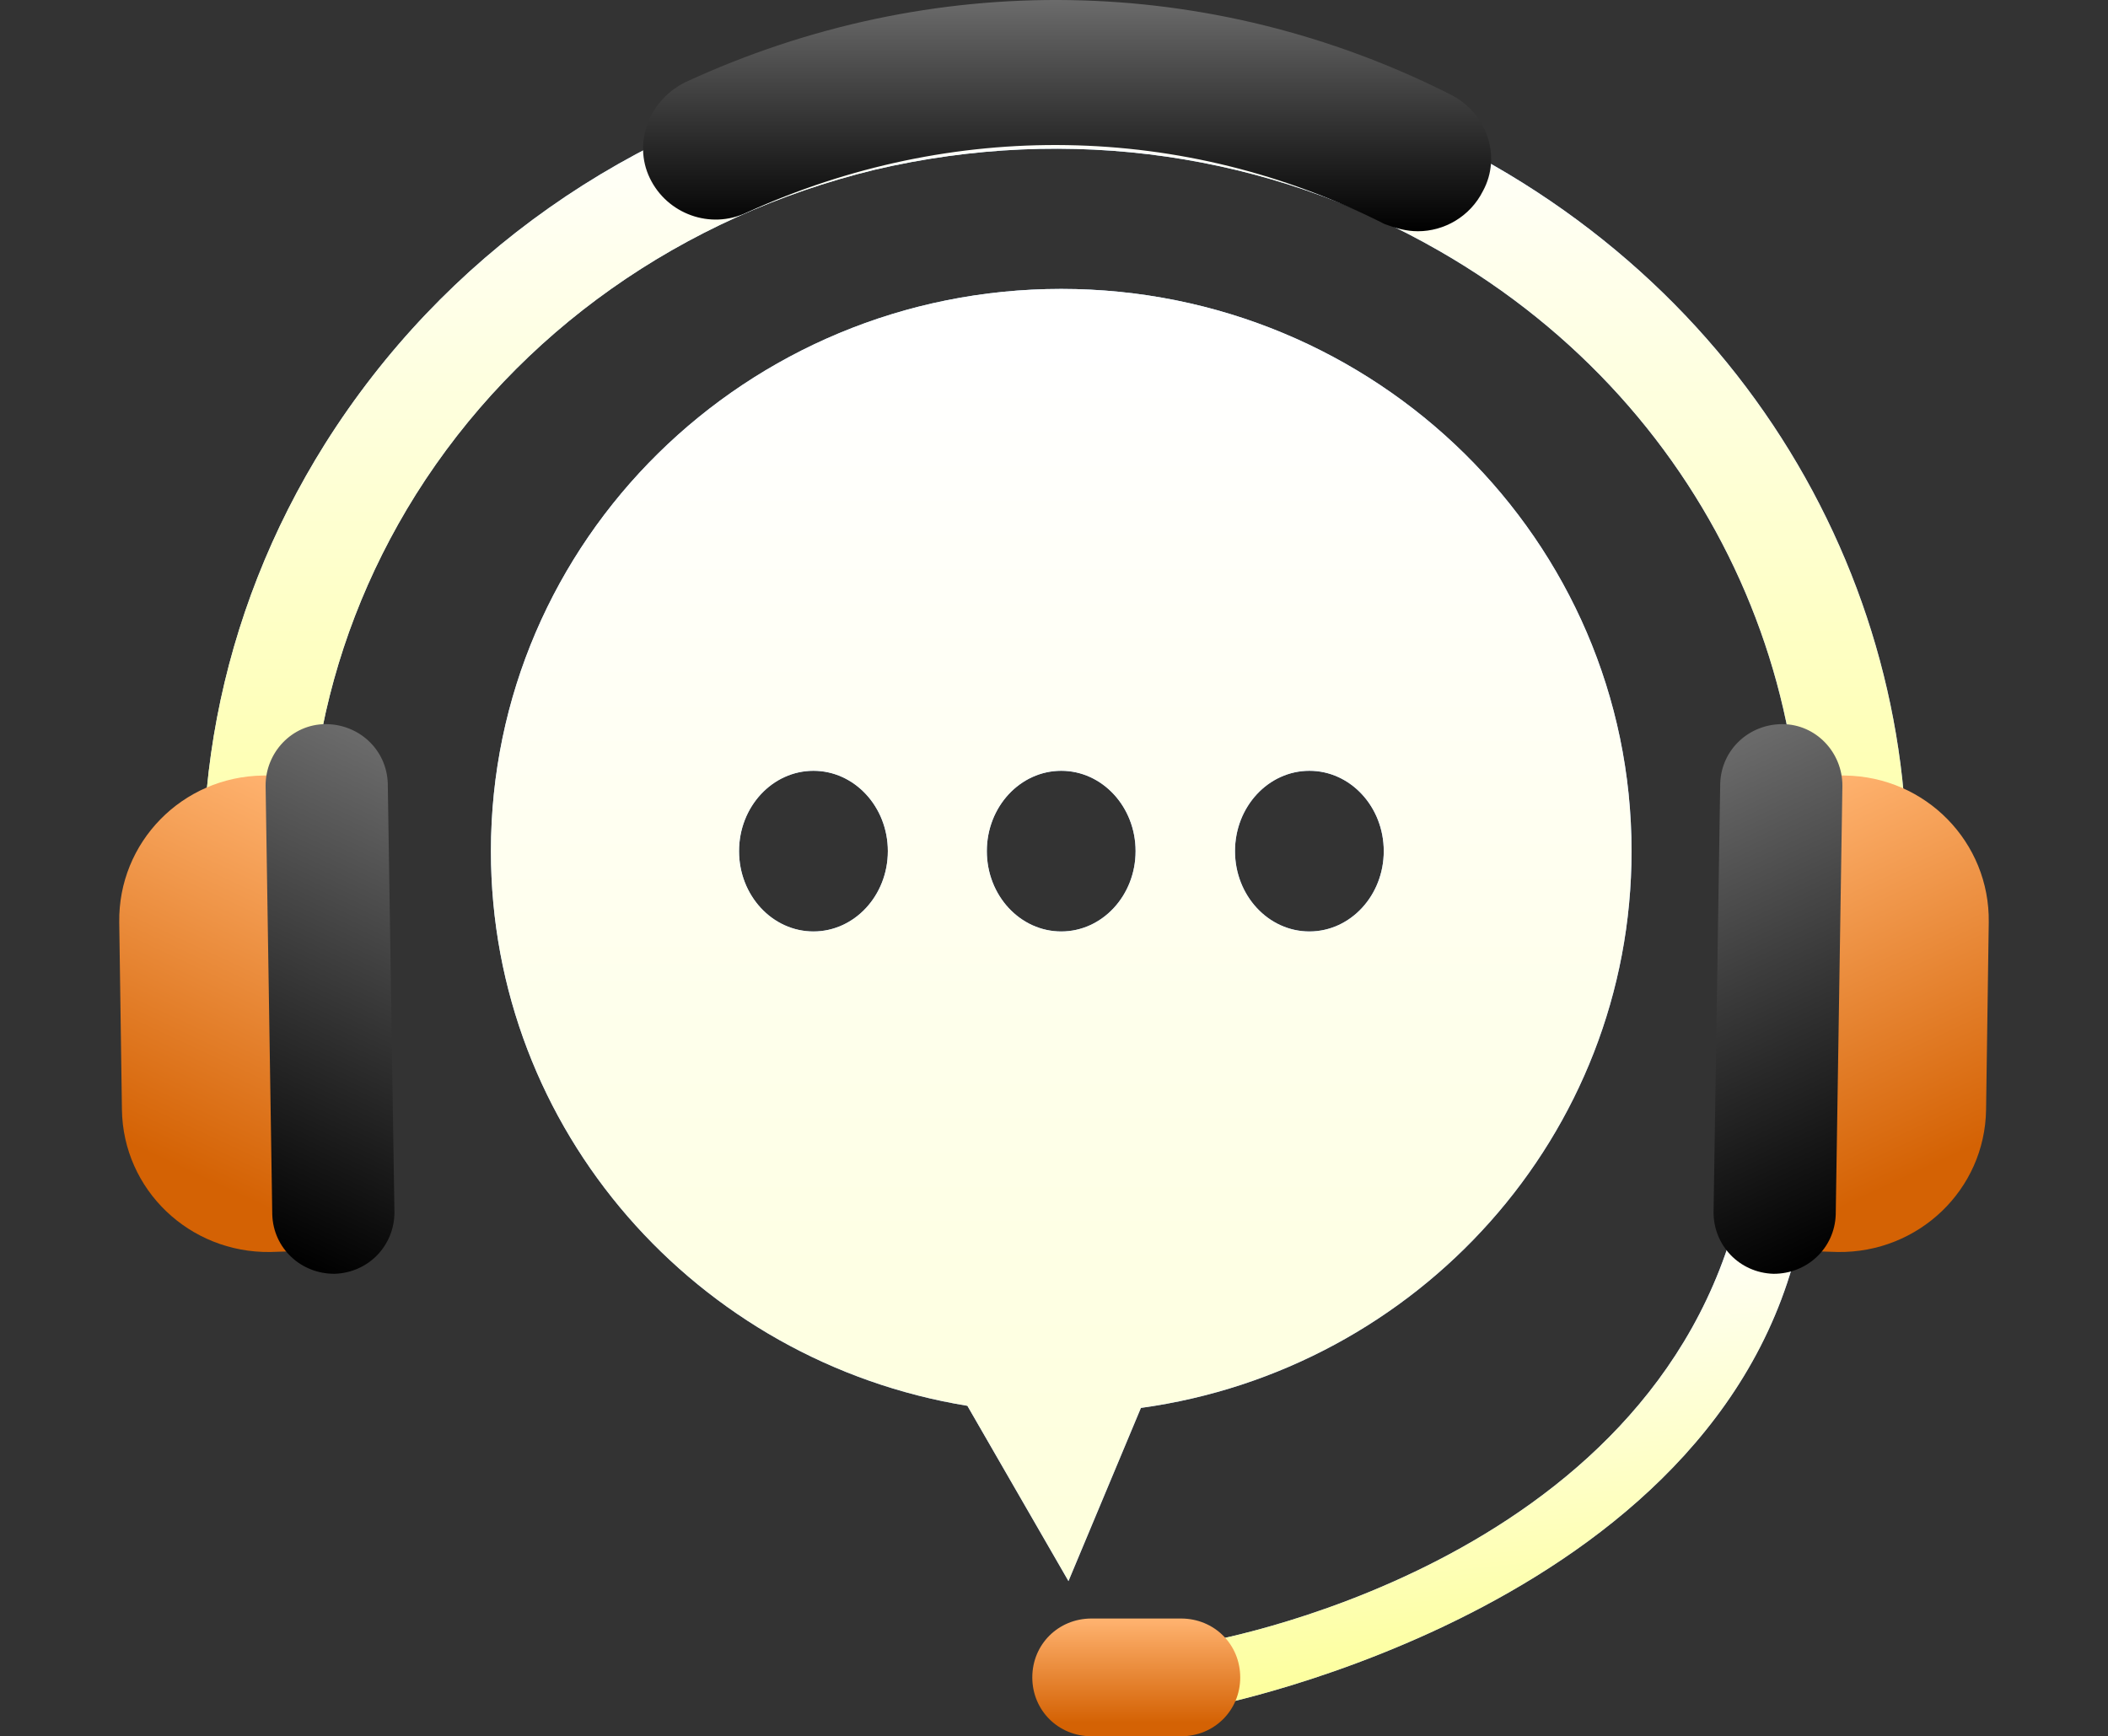 <svg xmlns="http://www.w3.org/2000/svg" xmlns:xlink="http://www.w3.org/1999/xlink" width="44" height="36.244" viewBox="0 0 44 36.244" fill="none">
<rect x="0" y="0" width="44" height="36.244" fill="#333333" stroke="none"/>
<path     fill="url(#linear_fill_304_6962_0)"  d="M37.664 25.322C37.719 24.956 37.444 24.621 37.075 24.566C36.706 24.512 36.37 24.785 36.315 25.152C34.508 32.737 25.094 34.294 25.004 34.303C24.644 34.338 24.373 34.665 24.412 35.053C24.477 35.408 24.806 35.677 25.166 35.642C25.286 35.63 36.315 33.487 37.664 25.322Z">
</path>
<path     fill="url(#linear_fill_304_6962_1)"  d="M37.664 25.322C37.719 24.956 37.444 24.621 37.075 24.566C36.706 24.512 36.37 24.785 36.315 25.152C34.508 32.737 25.094 34.294 25.004 34.303C24.644 34.338 24.373 34.665 24.412 35.053C24.477 35.408 24.806 35.677 25.166 35.642C25.286 35.63 36.315 33.487 37.664 25.322Z">
</path>
<path   fill-rule="evenodd"  fill="url(#linear_fill_304_6964_0)"  d="M17.754 1.531C22.35 0.411 27.127 1.101 31.182 3.456C37.673 7.18 40.783 14.273 39.532 21L37.278 21C38.565 14.984 35.844 8.566 30.041 5.237C26.496 3.197 22.32 2.594 18.264 3.542C14.239 4.519 10.814 6.931 8.681 10.321C6.632 13.586 5.995 17.396 6.769 21L4.519 21C3.776 17.02 4.533 12.847 6.789 9.258C9.252 5.352 13.127 2.623 17.754 1.531Z">
</path>
<path   fill-rule="evenodd"  fill="url(#linear_fill_304_6964_1)"  d="M17.754 1.531C22.35 0.411 27.127 1.101 31.182 3.456C37.673 7.18 40.783 14.273 39.532 21L37.278 21C38.565 14.984 35.844 8.566 30.041 5.237C26.496 3.197 22.32 2.594 18.264 3.542C14.239 4.519 10.814 6.931 8.681 10.321C6.632 13.586 5.995 17.396 6.769 21L4.519 21C3.776 17.02 4.533 12.847 6.789 9.258C9.252 5.352 13.127 2.623 17.754 1.531Z">
</path>
<path d="M29.596 4.827C29.355 4.827 29.144 4.767 28.903 4.678C24.714 2.55 19.862 2.49 15.583 4.438C14.829 4.797 13.925 4.468 13.564 3.719C13.202 2.969 13.564 2.07 14.317 1.711C19.44 -0.657 25.257 -0.567 30.29 1.98C31.043 2.37 31.344 3.269 30.953 3.988C30.681 4.528 30.139 4.827 29.596 4.827Z"   fill="url(#linear_fill_304_6969)" >
</path>
<path d="M5.49 16.189L5.896 16.176L6.047 26.122L5.641 26.135C3.954 26.158 2.569 24.834 2.545 23.165L2.489 19.253C2.465 17.583 3.803 16.212 5.49 16.189Z"   fill="url(#linear_fill_304_6971)" >
</path>
<path d="M6.793 15.116C7.494 15.114 8.071 15.649 8.094 16.353L8.233 25.303C8.235 25.997 7.694 26.568 6.983 26.59C6.282 26.593 5.705 26.058 5.683 25.354L5.544 16.404C5.541 15.71 6.091 15.119 6.793 15.116Z"   fill="url(#linear_fill_304_6972)" >
</path>
<path d="M38.51 16.189L38.104 16.176L37.953 26.122L38.359 26.135C40.046 26.158 41.431 24.834 41.455 23.165L41.511 19.253C41.535 17.583 40.197 16.212 38.51 16.189Z"   fill="url(#linear_fill_304_6974)" >
</path>
<path d="M37.207 15.116C36.506 15.114 35.929 15.649 35.906 16.353L35.767 25.303C35.765 25.997 36.306 26.568 37.017 26.59C37.718 26.593 38.294 26.058 38.317 25.354L38.456 16.404C38.459 15.71 37.908 15.119 37.207 15.116Z"   fill="url(#linear_fill_304_6975)" >
</path>
<path d="M24.651 36.244L22.783 36.244C22.09 36.244 21.547 35.704 21.547 35.015C21.547 34.326 22.09 33.786 22.783 33.786L24.651 33.786C25.345 33.786 25.887 34.326 25.887 35.015C25.887 35.704 25.345 36.244 24.651 36.244Z"   fill="url(#linear_fill_304_6977)" >
</path>
<path   fill-rule="evenodd"  fill="url(#linear_fill_304_6951_0)"  d="M34.055 17.768C34.055 23.693 29.601 28.593 23.814 29.39L22.302 33.005L20.192 29.346C14.549 28.425 10.247 23.592 10.247 17.768C10.247 11.286 15.576 6.031 22.151 6.031C28.725 6.031 34.055 11.286 34.055 17.768ZM16.979 19.444C17.836 19.444 18.532 18.693 18.532 17.767C18.532 16.841 17.836 16.09 16.979 16.09C16.121 16.09 15.426 16.841 15.426 17.767C15.426 18.693 16.121 19.444 16.979 19.444ZM22.151 19.444C23.008 19.444 23.703 18.693 23.703 17.767C23.703 16.841 23.008 16.09 22.151 16.09C21.293 16.09 20.598 16.841 20.598 17.767C20.598 18.693 21.293 19.444 22.151 19.444ZM28.883 17.767C28.883 18.693 28.188 19.444 27.331 19.444C26.473 19.444 25.778 18.693 25.778 17.767C25.778 16.841 26.473 16.09 27.331 16.09C28.188 16.09 28.883 16.841 28.883 17.767Z">
</path>
<path   fill-rule="evenodd"  fill="url(#linear_fill_304_6951_1)"  d="M34.055 17.768C34.055 23.693 29.601 28.593 23.814 29.39L22.302 33.005L20.192 29.346C14.549 28.425 10.247 23.592 10.247 17.768C10.247 11.286 15.576 6.031 22.151 6.031C28.725 6.031 34.055 11.286 34.055 17.768ZM16.979 19.444C17.836 19.444 18.532 18.693 18.532 17.767C18.532 16.841 17.836 16.09 16.979 16.09C16.121 16.09 15.426 16.841 15.426 17.767C15.426 18.693 16.121 19.444 16.979 19.444ZM22.151 19.444C23.008 19.444 23.703 18.693 23.703 17.767C23.703 16.841 23.008 16.09 22.151 16.09C21.293 16.09 20.598 16.841 20.598 17.767C20.598 18.693 21.293 19.444 22.151 19.444ZM28.883 17.767C28.883 18.693 28.188 19.444 27.331 19.444C26.473 19.444 25.778 18.693 25.778 17.767C25.778 16.841 26.473 16.09 27.331 16.09C28.188 16.09 28.883 16.841 28.883 17.767Z">
</path>
<defs>
<linearGradient id="linear_fill_304_6962_0" x1="36.643" y1="33.872" x2="29.508" y2="26.26" gradientUnits="userSpaceOnUse">
<stop offset="0" stop-color="#7DA0FF"  />
<stop offset="1" stop-color="#B8DEFF"  />
</linearGradient>
<linearGradient id="linear_fill_304_6962_1" x1="30.596" y1="25.601" x2="31.523" y2="35.024" gradientUnits="userSpaceOnUse">
<stop offset="0.002" stop-color="#FFFFFF"  />
<stop offset="1" stop-color="#FDFF9C"  />
</linearGradient>
<linearGradient id="linear_fill_304_6964_0" x1="35.104" y1="19.683" x2="19.142" y2="2.973" gradientUnits="userSpaceOnUse">
<stop offset="0" stop-color="#7DA0FF"  />
<stop offset="1" stop-color="#B8DEFF"  />
</linearGradient>
<linearGradient id="linear_fill_304_6964_1" x1="22.023" y1="1.86" x2="22.023" y2="21" gradientUnits="userSpaceOnUse">
<stop offset="0.002" stop-color="#FFFFFF"  />
<stop offset="1" stop-color="#FDFF9C"  />
</linearGradient>
<linearGradient id="linear_fill_304_6969" x1="26.845" y1="0" x2="26.845" y2="4.827" gradientUnits="userSpaceOnUse">
<stop offset="0.004" stop-color="#6B6B6B"  />
<stop offset="1" stop-color="#000000"  />
</linearGradient>
<linearGradient id="linear_fill_304_6971" x1="3.208" y1="24.125" x2="6.729" y2="16.555" gradientUnits="userSpaceOnUse">
<stop offset="0" stop-color="#D46204"  />
<stop offset="0.993" stop-color="#FFB370"  />
</linearGradient>
<linearGradient id="linear_fill_304_6972" x1="10.638" y1="16.734" x2="6.164" y2="26.352" gradientUnits="userSpaceOnUse">
<stop offset="0.004" stop-color="#6B6B6B"  />
<stop offset="1" stop-color="#000000"  />
</linearGradient>
<linearGradient id="linear_fill_304_6974" x1="40.792" y1="24.125" x2="37.271" y2="16.555" gradientUnits="userSpaceOnUse">
<stop offset="0" stop-color="#D46204"  />
<stop offset="0.993" stop-color="#FFB370"  />
</linearGradient>
<linearGradient id="linear_fill_304_6975" x1="33.362" y1="16.734" x2="37.836" y2="26.352" gradientUnits="userSpaceOnUse">
<stop offset="0.004" stop-color="#6B6B6B"  />
<stop offset="1" stop-color="#000000"  />
</linearGradient>
<linearGradient id="linear_fill_304_6977" x1="23.579" y1="35.953" x2="23.579" y2="33.786" gradientUnits="userSpaceOnUse">
<stop offset="0" stop-color="#D46204"  />
<stop offset="0.993" stop-color="#FFB370"  />
</linearGradient>
<linearGradient id="linear_fill_304_6951_0" x1="30.908" y1="31.231" x2="20.222" y2="8.684" gradientUnits="userSpaceOnUse">
<stop offset="0" stop-color="#7DA0FF"  />
<stop offset="1" stop-color="#B8DEFF"  />
</linearGradient>
<linearGradient id="linear_fill_304_6951_1" x1="22.151" y1="7.182" x2="22.151" y2="33.008" gradientUnits="userSpaceOnUse">
<stop offset="0.002" stop-color="#FFFFFF"  />
<stop offset="1" stop-color="#FEFFDB"  />
</linearGradient>
</defs>
</svg>
